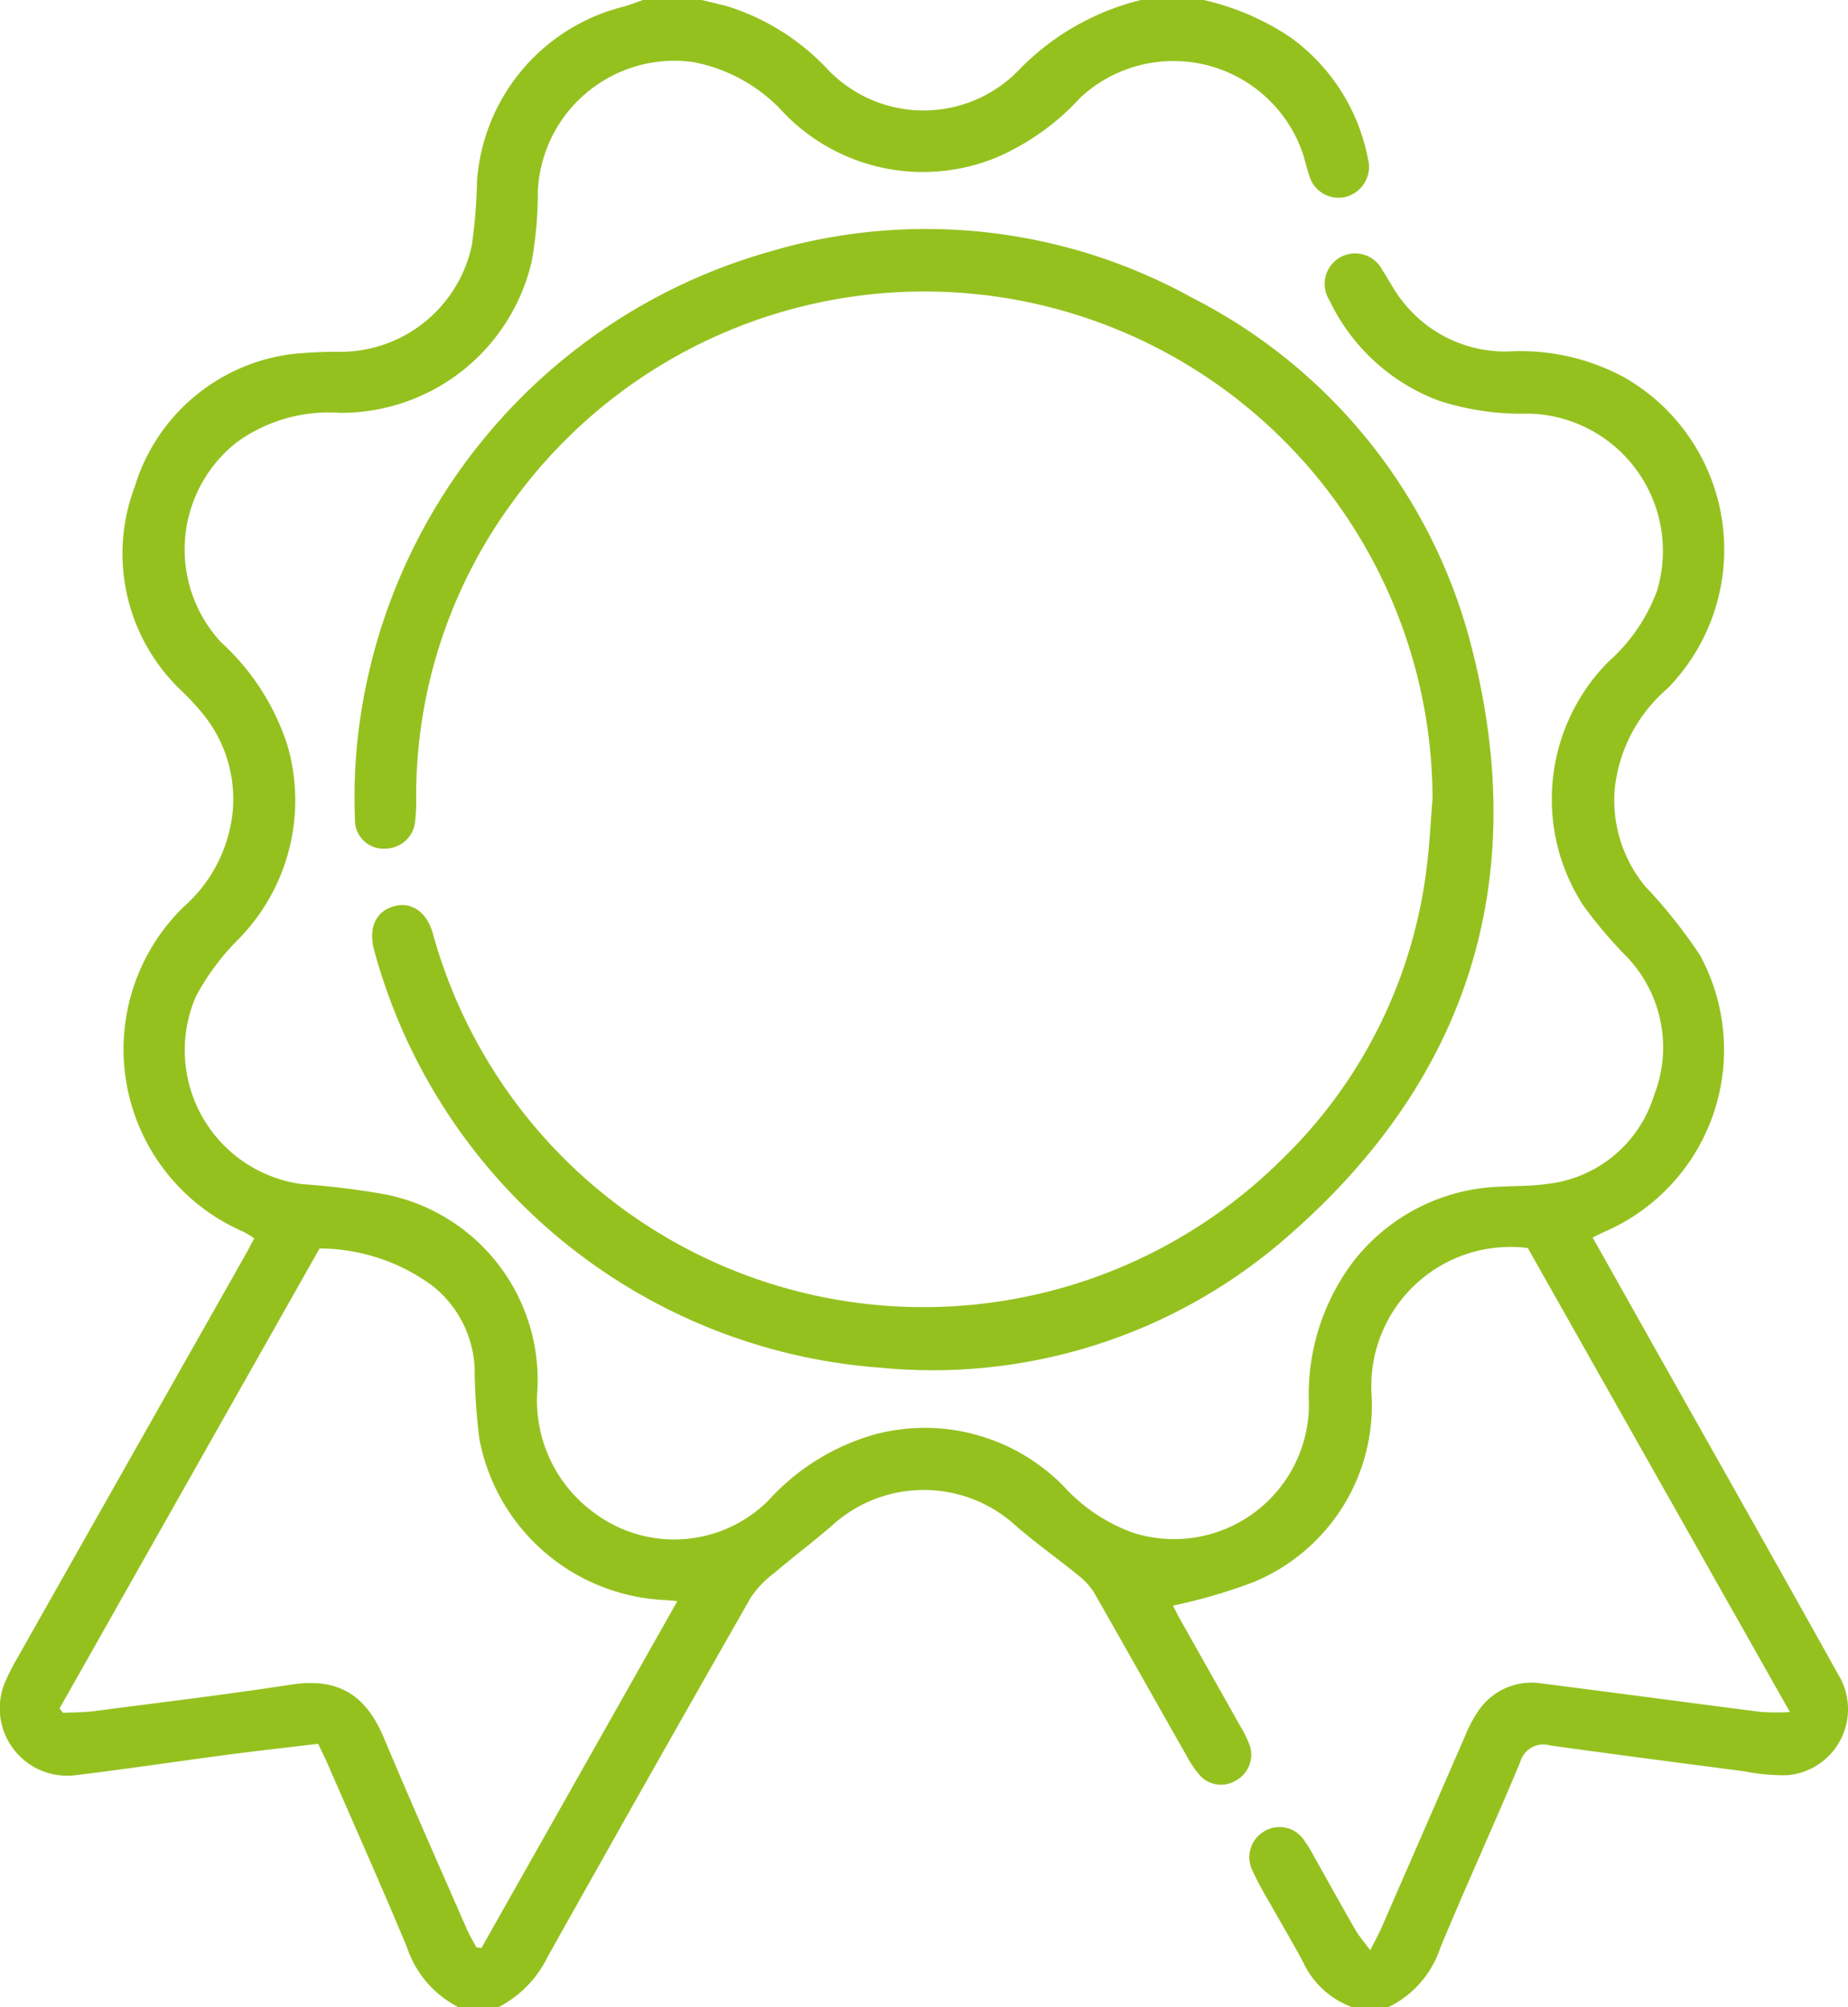 <svg id="Raggruppa_798" data-name="Raggruppa 798" xmlns="http://www.w3.org/2000/svg" xmlns:xlink="http://www.w3.org/1999/xlink" width="84.375" height="91.648" viewBox="0 0 84.375 91.648">
  <defs>
    <clipPath id="clip-path">
      <rect id="Rettangolo_339" data-name="Rettangolo 339" width="84.375" height="91.648" fill="#95c11f"/>
    </clipPath>
  </defs>
  <g id="Raggruppa_797" data-name="Raggruppa 797" clip-path="url(#clip-path)">
    <path id="Tracciato_1581" data-name="Tracciato 1581" d="M20.948,91.648a4.747,4.747,0,0,1-2.371-2.754c-1.157-2.776-2.383-5.522-3.583-8.28-.129-.3-.275-.587-.467-1-1.348.162-2.7.311-4.051.488-2.332.307-4.658.66-6.993.941a3.077,3.077,0,0,1-3.2-4.36,10.081,10.081,0,0,1,.49-.952Q5.982,66.515,11.2,57.3c.131-.232.251-.47.407-.763a4.2,4.2,0,0,0-.511-.309A9.077,9.077,0,0,1,8.375,41.412a6.683,6.683,0,0,0,2.237-4.249,6.145,6.145,0,0,0-1.3-4.509A11.657,11.657,0,0,0,8.351,31.6a8.627,8.627,0,0,1-2.2-9.376,8.63,8.63,0,0,1,7.2-6.061,20.321,20.321,0,0,1,2.319-.1,6.145,6.145,0,0,0,5.872-4.865,23.539,23.539,0,0,0,.238-2.933A8.855,8.855,0,0,1,28.438.312c.313-.085.615-.207.923-.312h2.685l1.118.272a10.619,10.619,0,0,1,4.63,2.9,6.048,6.048,0,0,0,8.739.01A11.594,11.594,0,0,1,52.094,0h2.864a11.822,11.822,0,0,1,3.986,1.722,8.916,8.916,0,0,1,3.513,5.525,1.419,1.419,0,0,1-.925,1.716A1.385,1.385,0,0,1,59.774,8c-.131-.363-.2-.748-.333-1.111a6.241,6.241,0,0,0-10.127-2.42,11.109,11.109,0,0,1-3.828,2.724A8.815,8.815,0,0,1,35.82,5.186,7.474,7.474,0,0,0,31.625,2.83a6.243,6.243,0,0,0-7.069,5.905,17.9,17.9,0,0,1-.278,3.193,8.933,8.933,0,0,1-8.769,6.92A7.168,7.168,0,0,0,10.8,20.2a6.225,6.225,0,0,0-.708,9.121,10.879,10.879,0,0,1,3.046,4.755,9.042,9.042,0,0,1-2.222,8.775,11.089,11.089,0,0,0-1.961,2.623A6.166,6.166,0,0,0,13.8,54.064a36.258,36.258,0,0,1,3.717.453,8.633,8.633,0,0,1,7.021,8.9,6.348,6.348,0,0,0,2.609,5.666,6.092,6.092,0,0,0,7.946-.587,10.343,10.343,0,0,1,4.872-3.013,8.874,8.874,0,0,1,8.571,2.345,7.918,7.918,0,0,0,3.227,2.161,6.162,6.162,0,0,0,8-5.869,10.085,10.085,0,0,1,1.967-6.446,8.834,8.834,0,0,1,6.759-3.494c.713-.039,1.434-.024,2.139-.125a5.769,5.769,0,0,0,4.891-4.046,5.983,5.983,0,0,0-1.244-6.325A20.294,20.294,0,0,1,72.262,41.3a8.914,8.914,0,0,1,1.186-11.1,8.035,8.035,0,0,0,2.2-3.207,6.272,6.272,0,0,0-5.808-8.109A12.324,12.324,0,0,1,65.71,18.3a9.047,9.047,0,0,1-5.016-4.6,1.391,1.391,0,1,1,2.415-1.376c.3.446.534.936.867,1.352a5.943,5.943,0,0,0,4.886,2.372,9.94,9.94,0,0,1,5.331,1.2,9.056,9.056,0,0,1,1.926,14.2,6.981,6.981,0,0,0-2.4,4.639,6.17,6.17,0,0,0,1.408,4.391,22.94,22.94,0,0,1,2.492,3.136A9.049,9.049,0,0,1,73.341,56.2c-.188.084-.372.177-.625.3.657,1.169,1.3,2.307,1.936,3.445,3.113,5.533,6.243,11.056,9.329,16.6a3.021,3.021,0,0,1-2.4,4.505,9.284,9.284,0,0,1-1.95-.181c-2.953-.385-5.907-.768-8.857-1.18a1.1,1.1,0,0,0-1.368.768c-1.184,2.831-2.461,5.622-3.639,8.454a4.629,4.629,0,0,1-2.389,2.734H61.76A3.938,3.938,0,0,1,59.507,89.6c-.491-.92-1.027-1.816-1.537-2.726a15.881,15.881,0,0,1-.8-1.5A1.371,1.371,0,0,1,57.74,83.6a1.345,1.345,0,0,1,1.815.439,5.763,5.763,0,0,1,.421.685c.629,1.117,1.248,2.24,1.886,3.351.17.3.4.557.7.967.217-.433.371-.71.5-1q1.931-4.423,3.857-8.848a5.929,5.929,0,0,1,.541-1.025,2.93,2.93,0,0,1,2.935-1.308c3.339.421,6.675.874,10.013,1.3a12.009,12.009,0,0,0,1.316.006L69.755,56.979a6.353,6.353,0,0,0-7.128,6.765,8.736,8.736,0,0,1-5.348,8.47,24.591,24.591,0,0,1-3.723,1.093c.081.157.209.421.353.676.906,1.611,1.818,3.218,2.722,4.83a5.129,5.129,0,0,1,.429.881,1.335,1.335,0,0,1-.64,1.6,1.3,1.3,0,0,1-1.637-.238,4.558,4.558,0,0,1-.6-.883C52.8,77.743,51.43,75.3,50.04,72.865a2.978,2.978,0,0,0-.66-.82c-.986-.811-2.035-1.549-3-2.386a6.22,6.22,0,0,0-8.389-.012c-.852.742-1.759,1.419-2.618,2.153a4.7,4.7,0,0,0-1.087,1.125Q29.61,81.118,25,89.348a5.078,5.078,0,0,1-2.26,2.3Zm.8-2.743.236.029L30.927,73.1c-.291-.026-.408-.04-.526-.046a9.045,9.045,0,0,1-8.516-7.367,27.815,27.815,0,0,1-.214-3.207A5.082,5.082,0,0,0,19.739,58.7a8.745,8.745,0,0,0-5.148-1.7L2.719,78l.158.2c.463-.023.929-.013,1.387-.073,3.01-.392,6.026-.752,9.026-1.214,2.507-.386,3.566.834,4.258,2.481,1.222,2.909,2.5,5.792,3.767,8.684.125.285.289.553.435.829" transform="translate(0)" fill="#95c11f"/>
    <path id="Tracciato_1582" data-name="Tracciato 1582" d="M139.632,84.483A23.2,23.2,0,0,0,97.626,70.926a22.68,22.68,0,0,0-4.4,13.449,7.881,7.881,0,0,1-.041,1.072,1.372,1.372,0,0,1-1.352,1.3,1.3,1.3,0,0,1-1.4-1.316,25.166,25.166,0,0,1,.1-3.483A26.061,26.061,0,0,1,109.339,59.5a25.107,25.107,0,0,1,19.321,2.1,24.722,24.722,0,0,1,12.8,16.13c2.658,10.571-.25,19.607-8.461,26.742a24.566,24.566,0,0,1-18.582,5.974A25.909,25.909,0,0,1,91.313,91.4c-.28-1.02.061-1.784.9-2.022.766-.217,1.481.228,1.768,1.215A23.314,23.314,0,0,0,97.87,98.48a23.229,23.229,0,0,0,34.8,2.537,22.269,22.269,0,0,0,6.685-13.331c.142-1.061.187-2.134.276-3.2" transform="translate(-74.226 -48.003)" fill="#95c11f"/>
  </g>
</svg>
